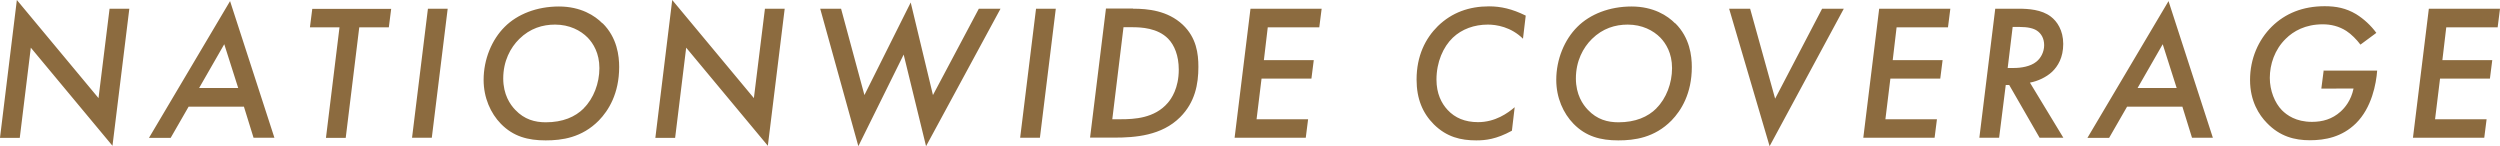 <svg id="_レイヤー_2" data-name="レイヤー 2" xmlns="http://www.w3.org/2000/svg" viewBox="0 0 180.93 10.58"><defs><style>.cls-1{fill:#8c6b3f}</style></defs><g id="_レイヤー_1-2" data-name="レイヤー 1"><path class="cls-1" d="M0 9.97L1.22 0l5.91 7.1.8-6.47h1.43l-1.22 9.92-5.91-7.1-.8 6.53H0zM17.64 7.72h-3.99l-1.3 2.26h-1.57l5.87-9.9 3.21 9.89h-1.51l-.7-2.26zm-.4-1.35L16.23 3.2l-1.82 3.17h2.83zM26 1.98l-.98 8h-1.43l.98-8h-2.14L22.6.64h5.71l-.17 1.34H26zM32.4.63l-1.15 9.34h-1.43L30.97.63h1.43zM43.61 1.68c1.06 1.05 1.2 2.37 1.2 3.17 0 1.92-.77 3.15-1.47 3.87-1.23 1.25-2.68 1.44-3.85 1.44-1.28 0-2.34-.28-3.24-1.2C35.51 8.2 35 7.08 35 5.78c0-1.48.59-2.91 1.53-3.84.92-.92 2.33-1.47 3.92-1.47s2.61.67 3.15 1.22zm-1.36 6.15c.71-.7 1.13-1.81 1.13-2.9s-.45-1.79-.84-2.2c-.52-.53-1.33-.95-2.37-.95-.9 0-1.81.27-2.59 1.04-.64.63-1.16 1.6-1.16 2.86 0 1.16.5 1.89.87 2.27.66.7 1.43.9 2.21.9 1.23 0 2.13-.39 2.75-1.01zM47.43 9.97L48.65 0l5.91 7.1.8-6.47h1.43l-1.22 9.92-5.91-7.1-.8 6.53h-1.43zM60.87.63l1.69 6.25 3.35-6.7 1.61 6.7L70.84.63h1.57l-5.39 9.95-1.62-6.63-3.28 6.63L59.36.63h1.51zM76.41.63l-1.15 9.34h-1.43L74.98.63h1.43zM82.01.63c1.05 0 2.49.13 3.59 1.16.99.94 1.13 2.09 1.13 3.05 0 1.25-.24 2.56-1.32 3.64-1.34 1.34-3.25 1.48-4.78 1.48h-1.74L80.04.62H82zm-1.51 8h.62c.94 0 2.44-.06 3.4-1.19.25-.29.79-1.05.79-2.4 0-1.02-.32-1.78-.77-2.24-.77-.78-1.95-.83-2.61-.83h-.62l-.81 6.65zM95.48 1.98h-3.73l-.28 2.37h3.61l-.17 1.34H91.3l-.36 2.94h3.73l-.17 1.34h-5.15L90.5.63h5.15l-.17 1.34zM110.24 2.82c-.88-.88-1.95-1.04-2.56-1.04-.98 0-1.88.32-2.54.95-.69.66-1.18 1.76-1.18 3.03 0 1.01.36 1.72.81 2.2.53.57 1.25.88 2.2.88 1.25 0 2.16-.66 2.65-1.08l-.2 1.7c-1.13.62-1.92.7-2.58.7-1.12 0-2.14-.24-3.07-1.16-.81-.81-1.25-1.85-1.25-3.24 0-1.72.64-2.98 1.54-3.87 1.02-.99 2.27-1.43 3.7-1.43.85 0 1.67.18 2.66.67l-.2 1.68zM121.24 1.68c1.06 1.05 1.2 2.37 1.2 3.17 0 1.92-.77 3.15-1.47 3.87-1.23 1.25-2.68 1.44-3.85 1.44-1.28 0-2.34-.28-3.24-1.2-.74-.76-1.25-1.88-1.25-3.18 0-1.48.59-2.91 1.53-3.84.92-.92 2.33-1.47 3.92-1.47s2.61.67 3.15 1.22zm-1.36 6.15c.71-.7 1.13-1.81 1.13-2.9s-.45-1.79-.84-2.2c-.52-.53-1.33-.95-2.37-.95-.9 0-1.81.27-2.59 1.04-.64.63-1.16 1.6-1.16 2.86 0 1.16.5 1.89.87 2.27.66.7 1.43.9 2.21.9 1.23 0 2.13-.39 2.75-1.01zM126.66.63l1.81 6.51 3.4-6.51h1.57l-5.37 9.95-2.93-9.95h1.51zM140.99 1.98h-3.73l-.28 2.37h3.61l-.17 1.34h-3.61l-.36 2.94h3.73l-.17 1.34h-5.16L136 .63h5.15l-.17 1.34zM146.07.63c.73 0 1.68.06 2.35.57.45.34.9.99.9 1.98s-.39 1.62-.81 2.02c-.41.38-1.01.67-1.6.78l2.42 3.99h-1.72l-2.2-3.82h-.25l-.48 3.82h-1.43L144.4.63h1.67zm-.77 4.29h.45c.5 0 1.19-.1 1.62-.45.32-.25.57-.7.57-1.2s-.22-.85-.52-1.05c-.25-.17-.66-.27-1.27-.27h-.49l-.36 2.97zM157.93 7.72h-3.99l-1.3 2.26h-1.57l5.87-9.9 3.21 9.89h-1.51l-.7-2.26zm-.4-1.35l-1.01-3.17-1.82 3.17h2.83zM168.19 5.11h3.85c-.07.95-.39 2.69-1.54 3.82-1.01.99-2.23 1.22-3.33 1.22s-2.17-.27-3.11-1.25c-.56-.57-1.22-1.57-1.22-3.11s.6-2.9 1.58-3.87c.97-.95 2.24-1.47 3.82-1.47.84 0 1.54.14 2.27.57.57.35 1.09.84 1.47 1.36l-1.15.85c-.27-.36-.66-.76-1.02-.99-.53-.34-1.11-.48-1.71-.48-1.25 0-2.12.49-2.68 1.05-.8.78-1.15 1.85-1.15 2.83 0 .92.36 1.81.88 2.34.35.35 1.01.84 2.17.84.77 0 1.47-.2 2.07-.74.31-.28.76-.8.94-1.67H168l.17-1.32zM180.77 1.98h-3.73l-.28 2.37h3.61l-.17 1.34h-3.61l-.36 2.94h3.73l-.17 1.34h-5.16l1.15-9.34h5.15l-.17 1.34z"/></g></svg>